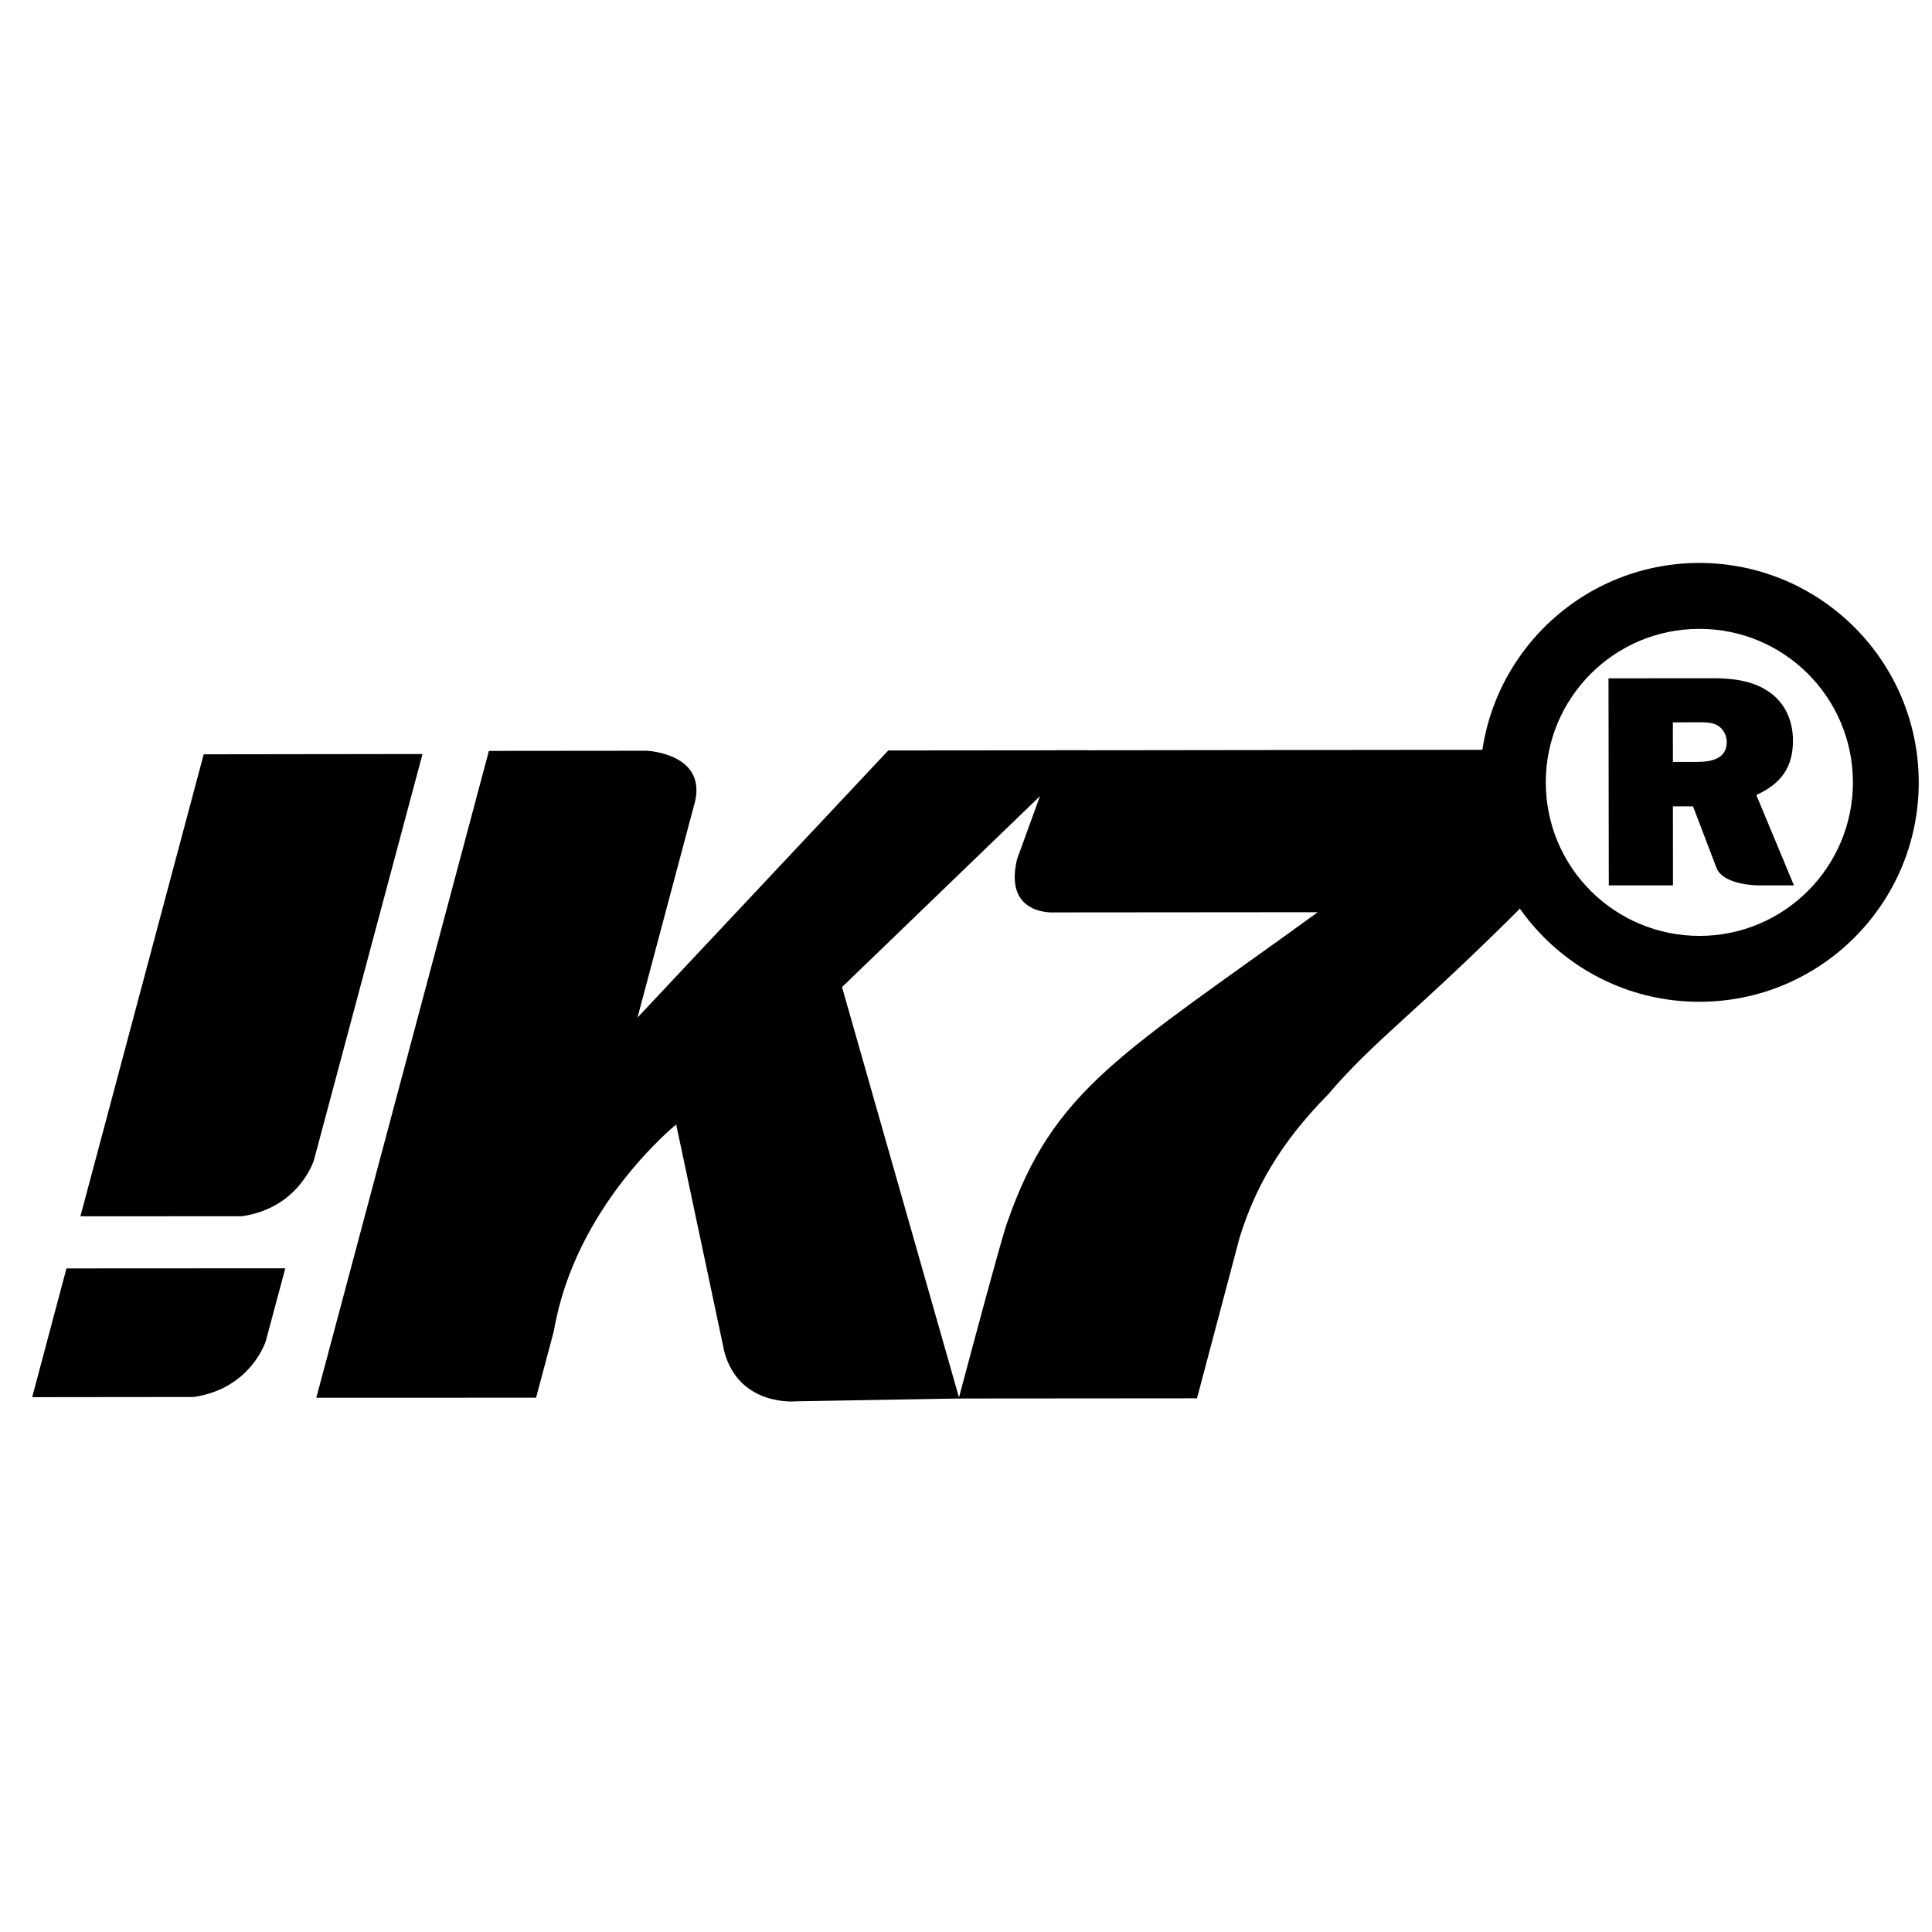 <?xml version="1.0" encoding="utf-8"?>
<!-- Generator: Adobe Illustrator 16.0.0, SVG Export Plug-In . SVG Version: 6.00 Build 0)  -->
<!DOCTYPE svg PUBLIC "-//W3C//DTD SVG 1.1//EN" "http://www.w3.org/Graphics/SVG/1.1/DTD/svg11.dtd">
<svg version="1.1" id="Layer_1" xmlns="http://www.w3.org/2000/svg" xmlns:xlink="http://www.w3.org/1999/xlink" x="0px" y="0px"
	 width="300px" height="300px" viewBox="0 0 300 300" enable-background="new 0 0 300 300" xml:space="preserve">
<g>
	<path fill-rule="evenodd" clip-rule="evenodd" d="M278.563,137.483l-5.842-14.037c3.818-1.737,5.692-4.264,5.692-8.47
		c-0.012-3.144-1.291-6.001-3.978-7.717c-2.378-1.565-5.476-1.942-8.31-1.942l-13.397,0.01h-2.961l0.046,32.156h9.968l-0.012-12.277
		h3.121l3.635,9.522c1.052,2.789,6.578,2.754,6.578,2.754H278.563z M259.771,118.313l-0.011-6.139l4-0.023
		c0.938,0,1.967,0,2.812,0.423c0.984,0.526,1.556,1.555,1.556,2.635c0,2.761-2.601,3.104-4.756,3.104H259.771z M229.81,121.532
		c-0.012-18.811,15.215-34.082,34.019-34.117c18.806-0.011,34.088,15.215,34.111,34.042c0.028,18.805-15.227,34.088-34.031,34.099
		C245.104,155.591,229.82,140.341,229.81,121.532 M240.029,121.508c-0.012-13.163,10.637-23.845,23.811-23.856
		c13.181-0.034,23.868,10.643,23.88,23.816c0,13.164-10.644,23.846-23.812,23.857C250.729,145.326,240.04,134.695,240.029,121.508"
		/>
	<path fill-rule="evenodd" clip-rule="evenodd" d="M148.957,217.159l-18.207-63.884l38.121-36.774l-30.939,0.029l-38.946,41.483
		l8.722-32.739c2.599-8.264-7.258-8.698-7.258-8.698l-24.534,0.022l-26.8,100.445l34.127-0.011l2.77-10.396
		c3.329-19.485,18.986-32.024,18.986-32.024l7.49,35.344c2.368,8.562,11.197,7.637,11.197,7.637L148.957,217.159z"/>
	<path fill-rule="evenodd" clip-rule="evenodd" d="M239.938,116.416l-75.867,0.092l-6.128,16.861
		c-2.181,8.904,5.772,8.31,5.772,8.31l40.912-0.034c-30.446,22.096-41.015,27.389-48.223,48.177c0,0-0.311,0.205-7.538,27.338
		l37.002-0.029l6.636-25.028c2.372-7.578,6.179-14.518,13.77-22.211c7.098-8.356,13.465-12.5,30.589-29.646L239.938,116.416z"/>
	<path d="M12.487,188.866l25.068-0.011c8.897-1.275,11.186-8.683,11.186-8.683l16.867-63.088l-33.977,0.045L12.487,188.866"/>
	<path d="M5,216.952l25.048-0.028c8.925-1.274,11.225-8.682,11.225-8.682l3.027-11.301l-33.982,0.018"/>
</g>
</svg>
